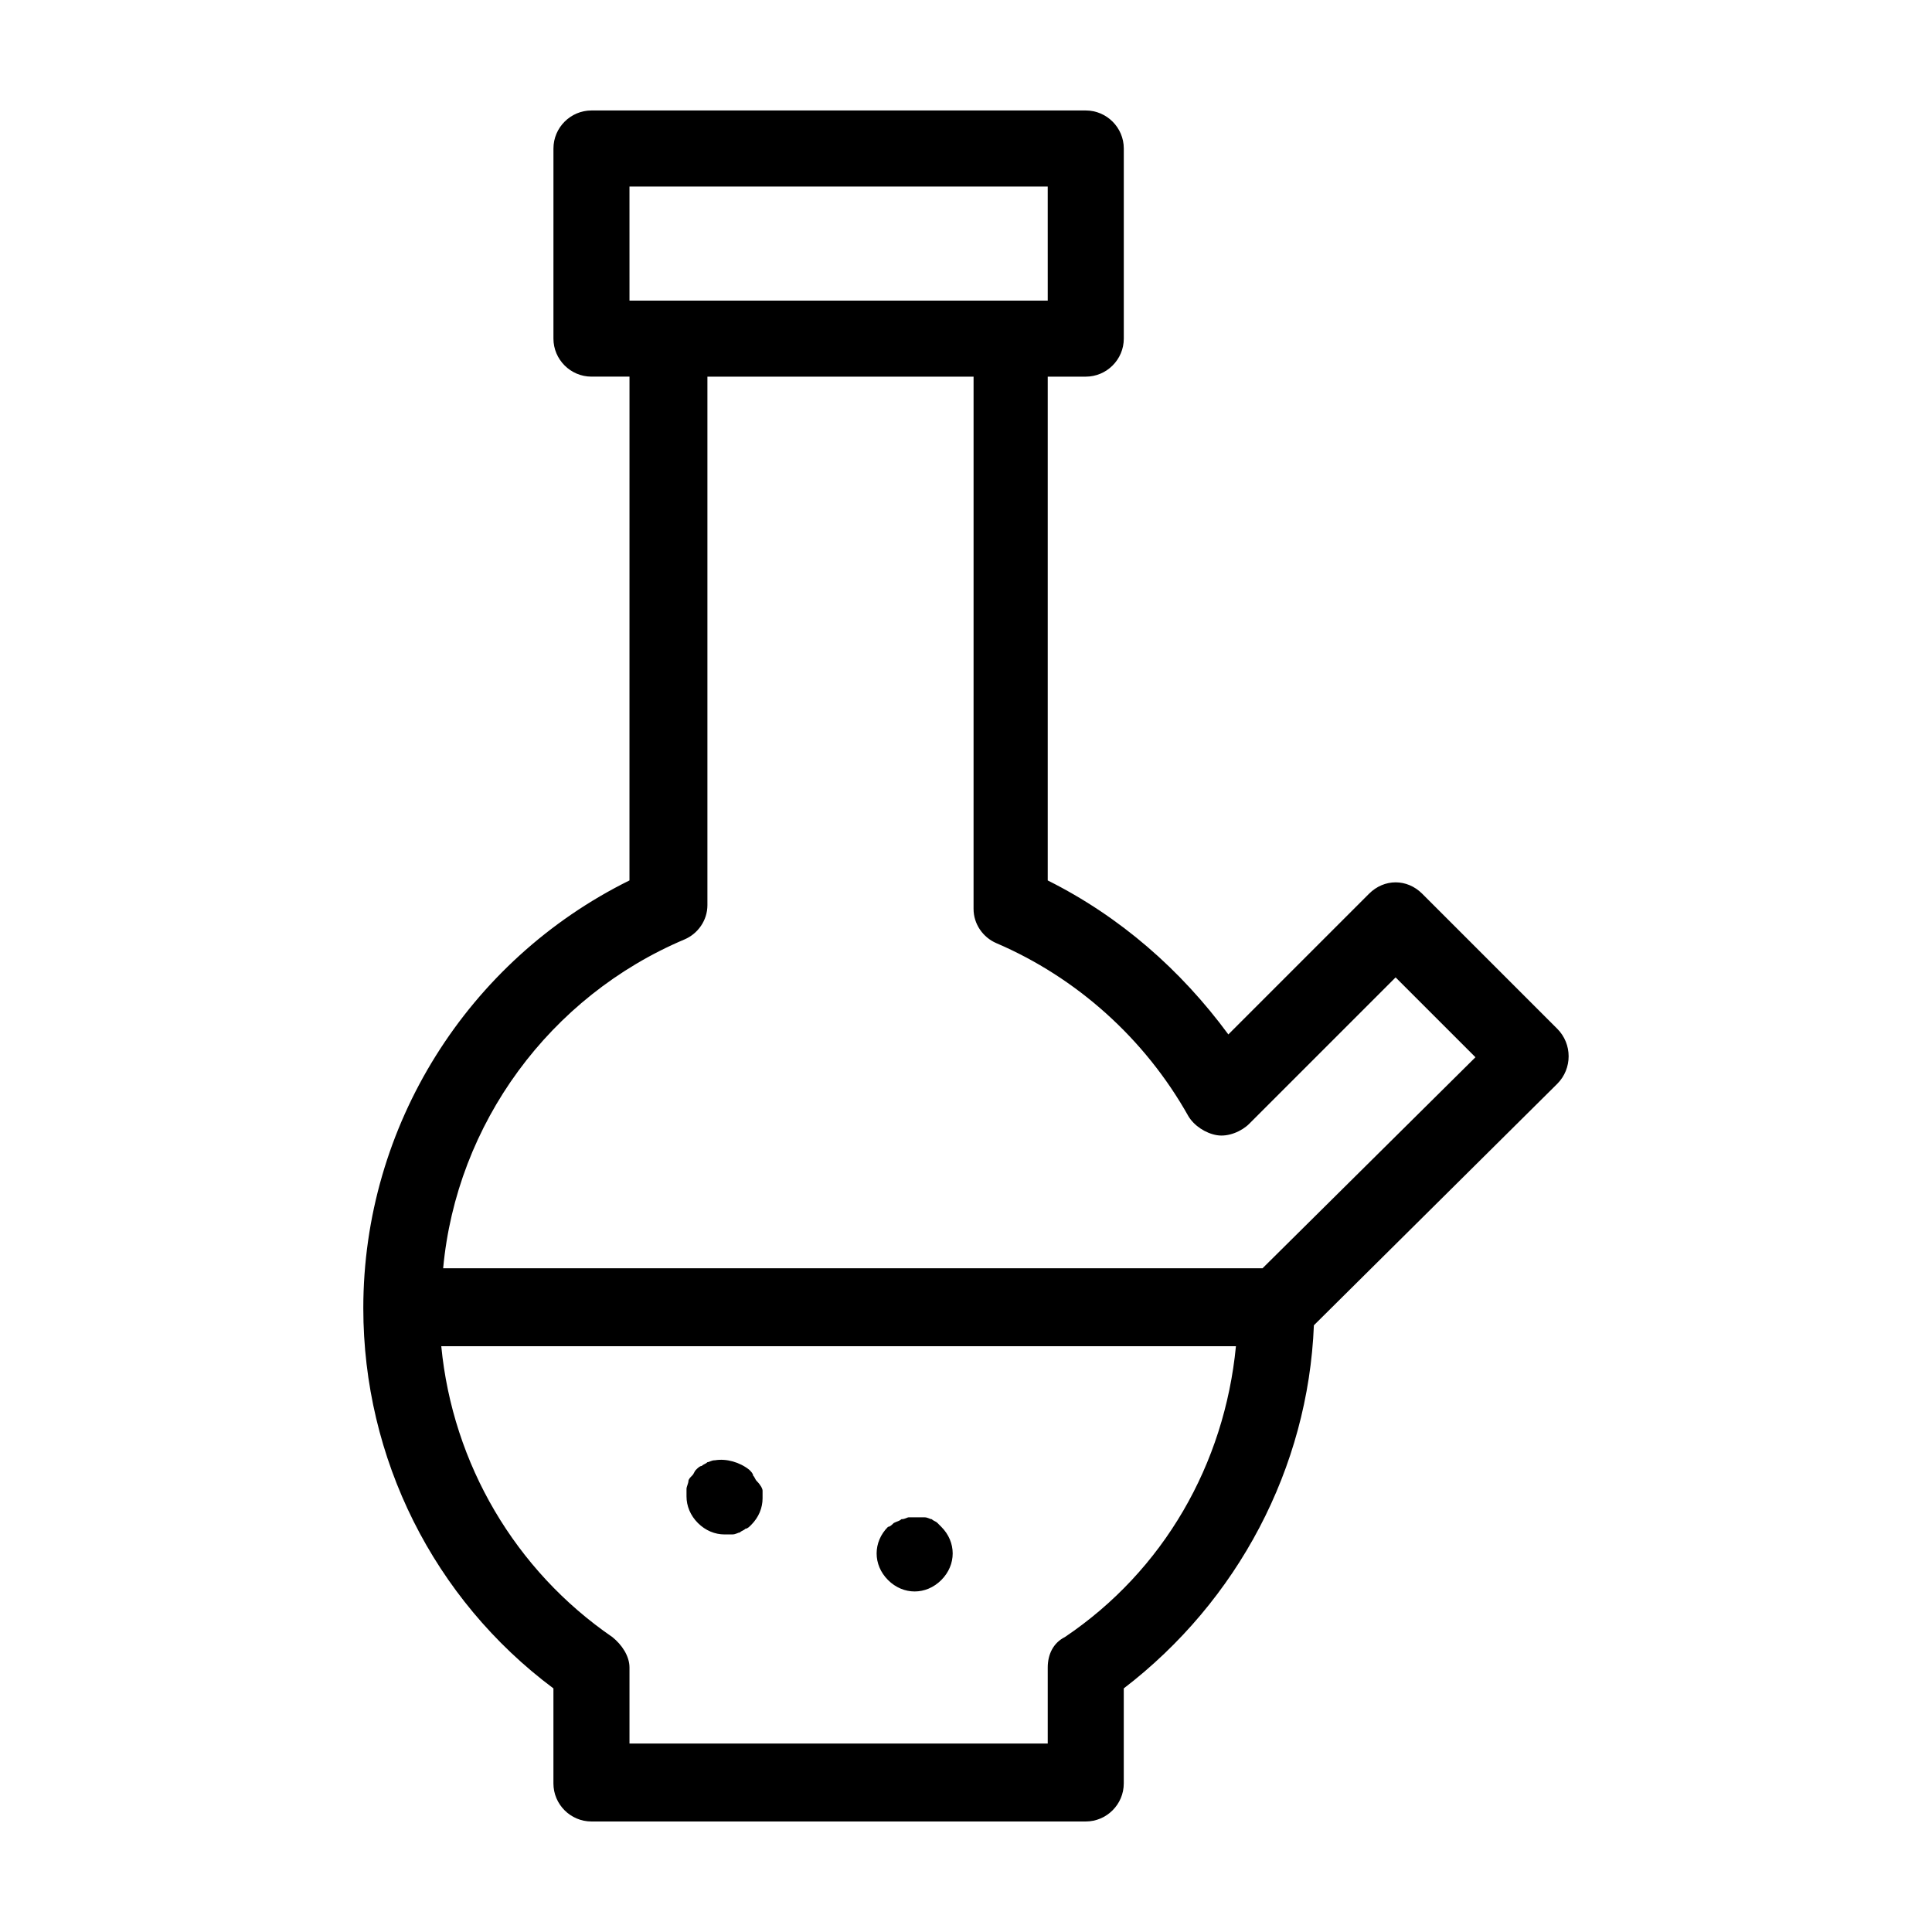 <?xml version="1.0" encoding="UTF-8"?>
<!-- Uploaded to: ICON Repo, www.svgrepo.com, Generator: ICON Repo Mixer Tools -->
<svg fill="#000000" width="800px" height="800px" version="1.1" viewBox="144 144 512 512" xmlns="http://www.w3.org/2000/svg">
 <path d="m346.09 539.05v2.016c0 2.519-1.008 5.039-3.023 7.055-0.504 0.504-1.008 1.008-1.512 1.008-0.504 0.504-1.008 0.504-1.512 1.008-0.504 0-1.008 0.504-2.016 0.504h-2.016c-2.519 0-5.039-1.008-7.055-3.023-2.016-2.016-3.023-4.535-3.023-7.055v-2.016c0-0.504 0.504-1.512 0.504-2.016s0.504-1.008 1.008-1.512c0.504-0.504 0.504-1.008 1.008-1.512 0.504-0.504 1.008-1.008 1.512-1.008 0.504-0.504 1.008-0.504 1.512-1.008 0.504 0 1.008-0.504 2.016-0.504 3.023-0.504 6.551 0.504 9.07 2.519 0.504 0.504 1.008 1.008 1.008 1.512 0.504 0.504 0.504 1.008 1.008 1.512 1.008 1.008 1.512 2.016 1.512 2.519zm46.352 8.562c-0.504-0.504-1.008-0.504-1.512-1.008-0.504 0-1.008-0.504-2.016-0.504h-4.031c-0.504 0-1.008 0.504-2.016 0.504-0.504 0.504-1.008 0.504-2.016 1.008-0.504 0.504-1.008 1.008-1.512 1.008-2.016 2.016-3.023 4.535-3.023 7.055s1.008 5.039 3.023 7.055 4.535 3.023 7.055 3.023 5.039-1.008 7.055-3.023 3.023-4.535 3.023-7.055-1.008-5.039-3.023-7.055c0 0-0.504-0.504-1.008-1.008zm164.24-116.38-64.488 63.984c-1.512 37.785-20.152 73.051-50.383 96.227v25.191c0 5.543-4.535 10.078-10.078 10.078h-130.99c-5.543 0-10.078-4.535-10.078-10.078v-25.191c-31.738-23.68-50.383-60.961-50.383-100.76 0-48.367 27.711-92.195 70.535-113.36l0.008-133.51h-10.078c-5.543 0-10.078-4.535-10.078-10.078l0.004-50.379c0-5.543 4.535-10.078 10.078-10.078h130.99c5.543 0 10.078 4.535 10.078 10.078v50.383c0 5.543-4.535 10.078-10.078 10.078h-10.078v133.51c19.145 9.574 35.266 23.68 47.863 40.809l37.281-37.281c4.031-4.031 10.078-4.031 14.105 0l35.77 35.77c4.031 4.031 4.031 10.578 0 14.609zm-245.86-207.57h110.84l-0.004-30.227h-110.84zm160.71 277.1h-210.59c3.023 31.234 19.648 59.449 45.344 77.082 2.519 2.016 4.535 5.039 4.535 8.062v20.152h110.84v-20.152c0-3.527 1.512-6.551 4.535-8.062 26.195-17.633 42.316-45.848 45.34-77.082zm63.48-76.582-21.16-21.16-38.793 38.793c-2.016 2.016-5.543 3.527-8.566 3.023-3.023-0.504-6.047-2.519-7.559-5.039-11.586-20.656-29.727-36.777-50.883-45.848-3.527-1.512-6.047-5.039-6.047-9.07l0.004-141.06h-70.535v140.06c0 4.031-2.519 7.559-6.047 9.07-35.77 15.113-60.457 48.871-63.984 87.16h217.14z"/>
</svg>